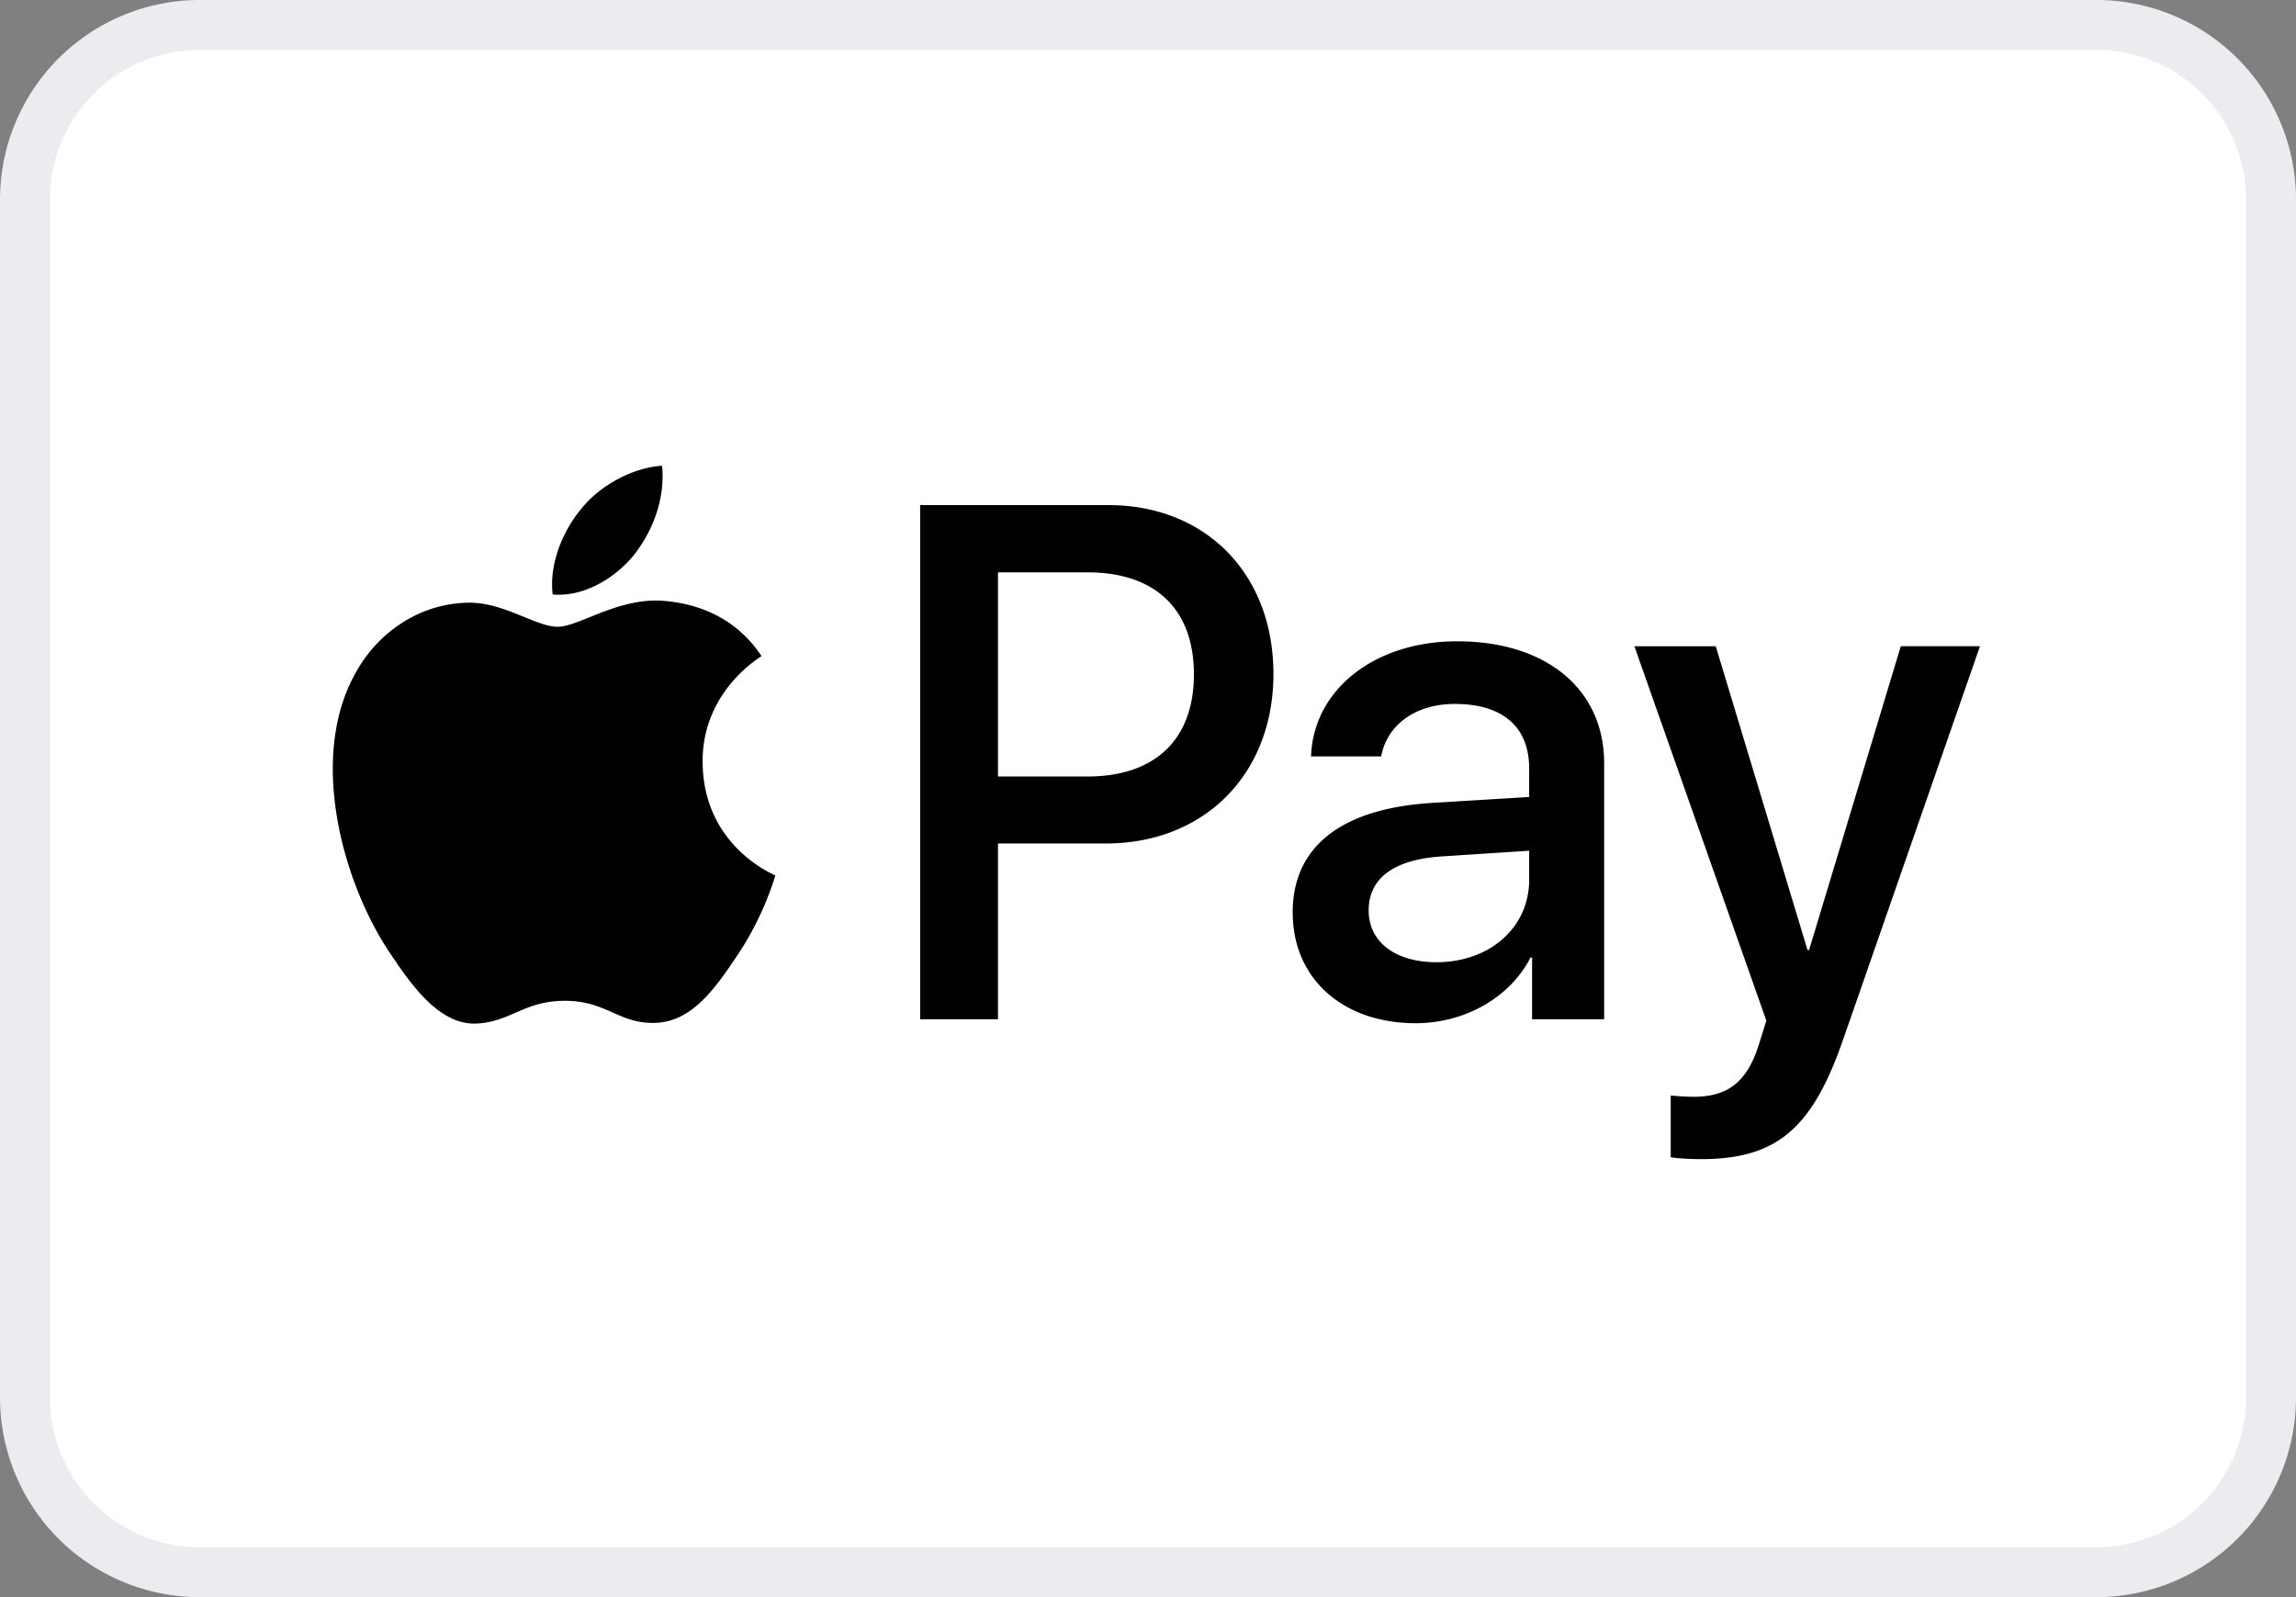 <svg width="46" height="32" fill="none" xmlns="http://www.w3.org/2000/svg"><rect width="100%" height="100%" fill="#808080" stroke="none"/><path d="M4 .5h38A3.5 3.5 0 0 1 45.5 4v24a3.5 3.5 0 0 1-3.5 3.5H4A3.5 3.5 0 0 1 .5 28V4A3.5 3.5 0 0 1 4 .5z" fill="#fff"/><path d="M4 .5h38A3.5 3.5 0 0 1 45.5 4v24a3.5 3.5 0 0 1-3.5 3.5H4A3.5 3.5 0 0 1 .5 28V4A3.5 3.5 0 0 1 4 .5z" stroke="#EAECF0"/><path fill-rule="evenodd" clip-rule="evenodd" d="M12.698 11.124c-.387.47-1.006.84-1.625.787-.077-.635.226-1.309.58-1.725.387-.483 1.064-.826 1.612-.853.064.661-.187 1.309-.567 1.791zm.56.912c-.545-.032-1.042.168-1.444.33-.258.104-.478.192-.644.192-.187 0-.415-.093-.671-.197-.335-.137-.719-.293-1.121-.285-.922.013-1.78.548-2.25 1.4-.967 1.706-.251 4.23.684 5.618.457.687 1.005 1.44 1.727 1.414.318-.012.546-.112.783-.214.272-.119.555-.242.996-.242.427 0 .697.12.957.235.246.11.483.214.835.208.748-.013 1.219-.687 1.676-1.375.494-.737.711-1.457.744-1.567l.004-.012a.16.16 0 0 0-.018-.009c-.165-.077-1.427-.67-1.439-2.258-.012-1.333 1.001-2.008 1.16-2.115l.02-.013c-.645-.978-1.65-1.084-1.998-1.11zm5.177 8.386V10.12h3.77c1.947 0 3.308 1.374 3.308 3.383 0 2.01-1.386 3.397-3.359 3.397h-2.16v3.522h-1.56zm1.56-8.954h1.798c1.354 0 2.127.74 2.127 2.042 0 1.302-.773 2.048-2.134 2.048h-1.792v-4.09zm10.668 7.718c-.413.807-1.322 1.315-2.301 1.315-1.45 0-2.463-.885-2.463-2.22 0-1.322.98-2.082 2.791-2.194l1.947-.119V15.4c0-.84-.535-1.296-1.489-1.296-.786 0-1.36.417-1.476 1.051h-1.405c.045-1.335 1.27-2.306 2.926-2.306 1.786 0 2.946.958 2.946 2.445v5.128h-1.444v-1.236h-.032zm-1.882.093c-.832 0-1.36-.41-1.36-1.038 0-.647.509-1.024 1.482-1.083l1.734-.113v.582c0 .965-.8 1.652-1.856 1.652zm8.147 1.546c-.625 1.804-1.34 2.4-2.862 2.4-.116 0-.502-.014-.593-.04v-1.236c.097.013.336.026.458.026.69 0 1.077-.297 1.315-1.07l.142-.456-2.643-7.5h1.63l1.838 6.085h.032l1.837-6.086h1.586l-2.74 7.877z" fill="#000"/></svg>